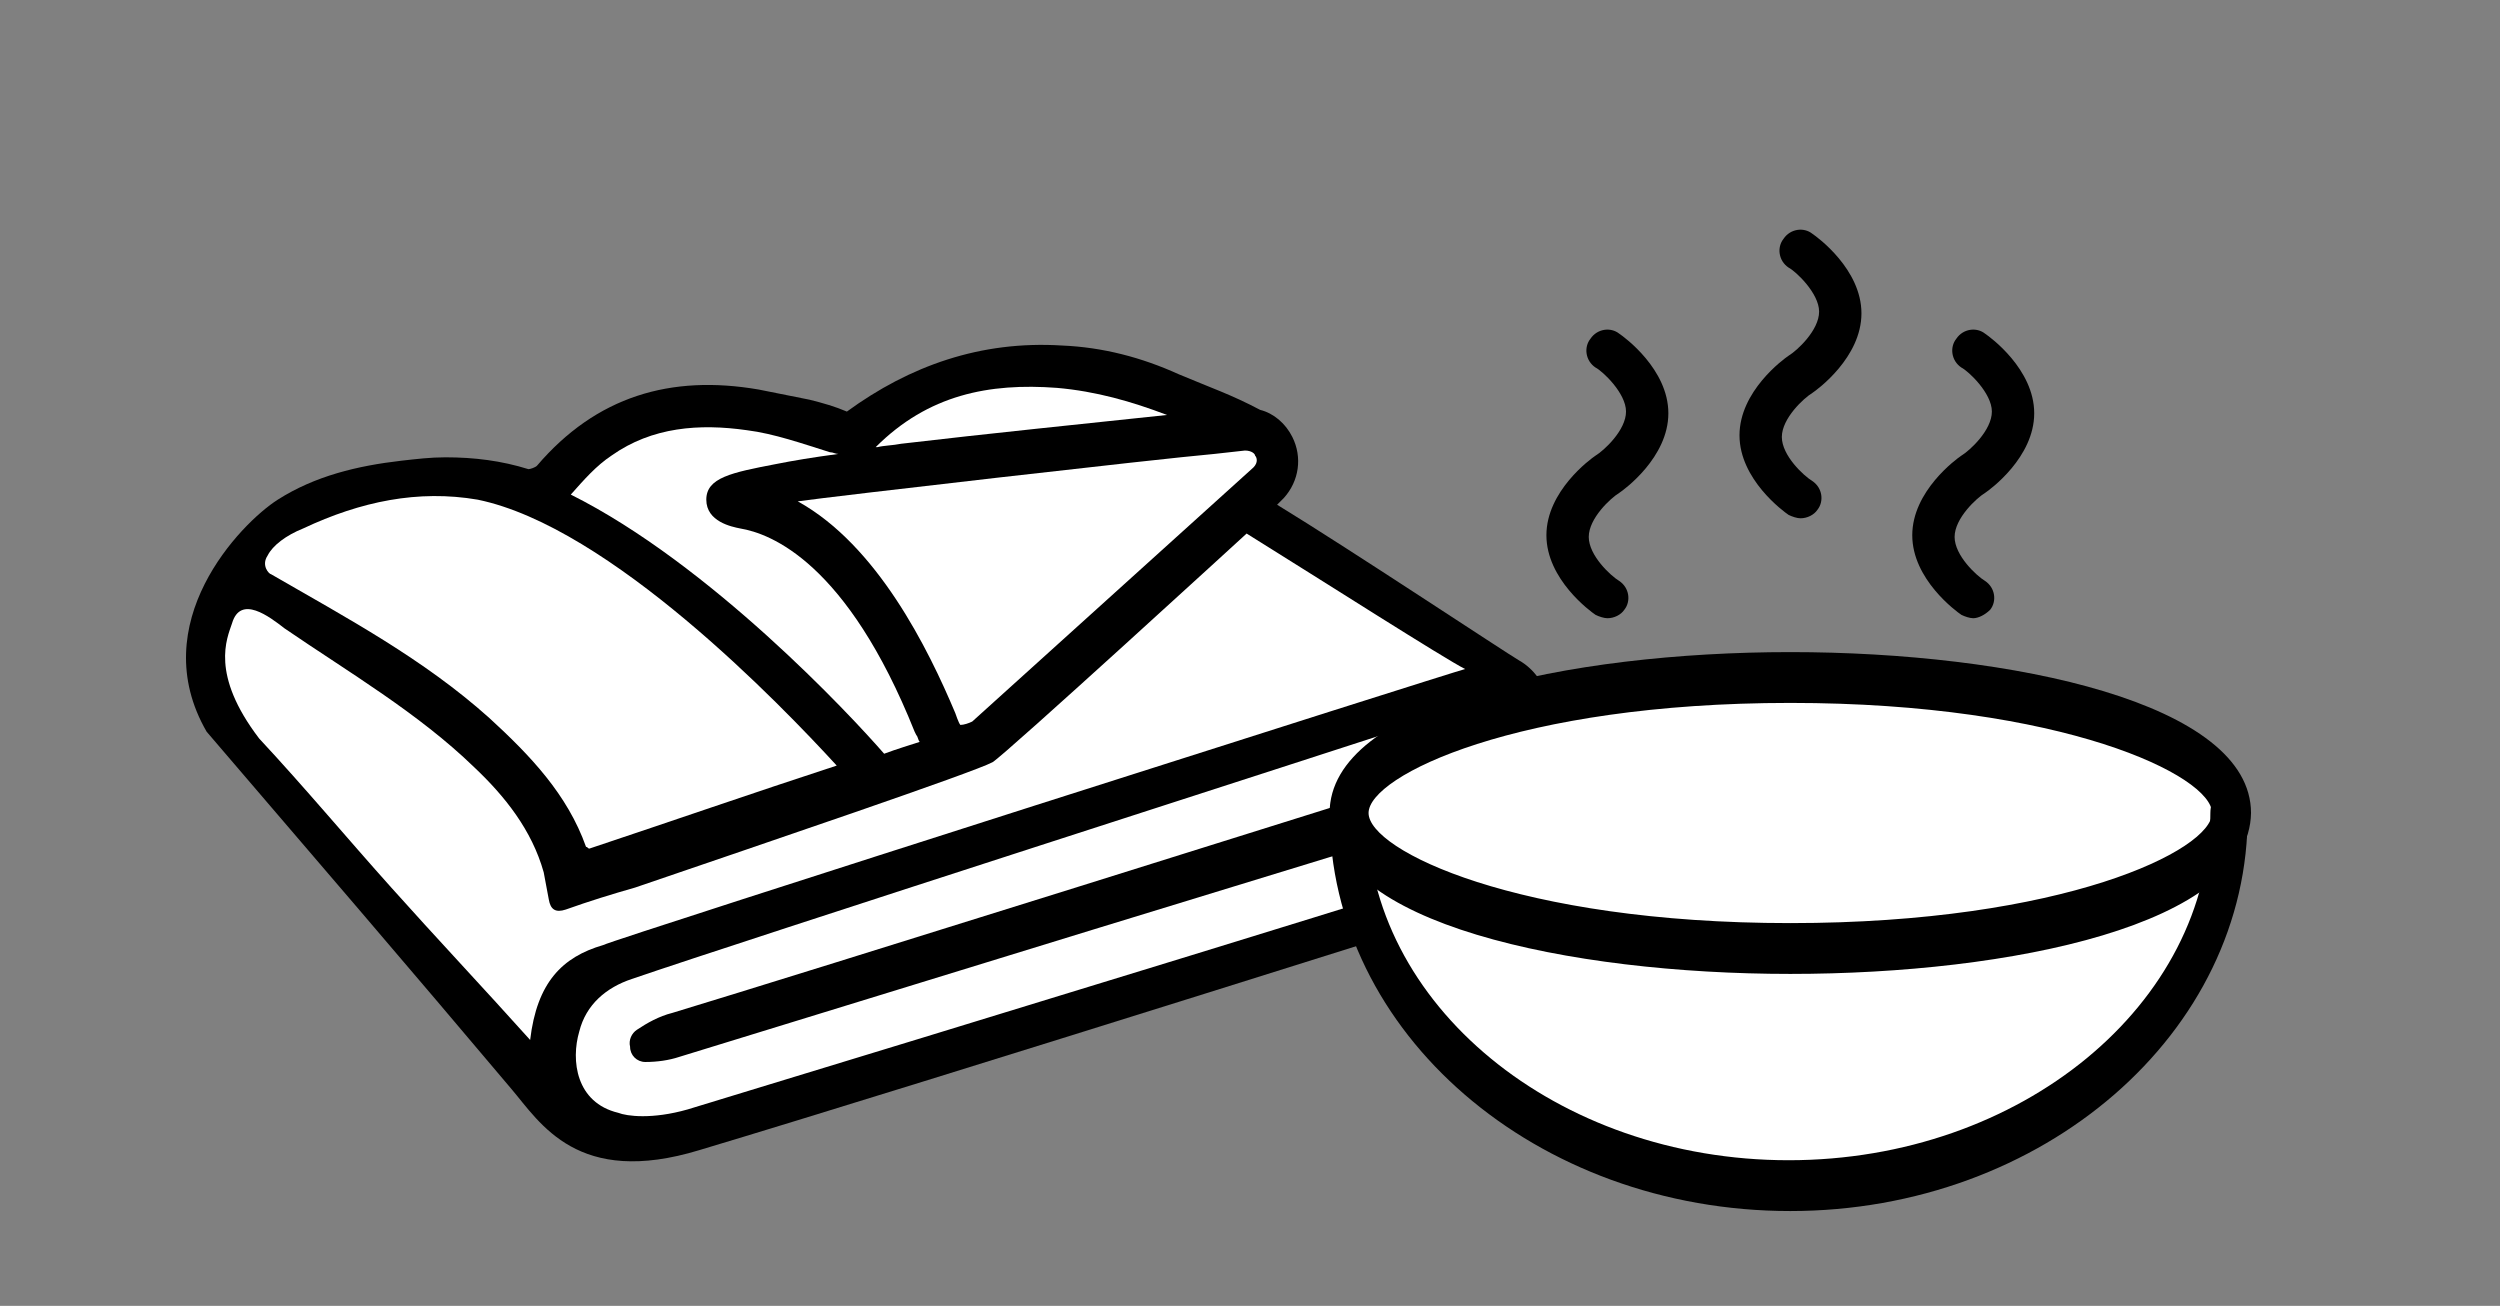 <?xml version="1.0" encoding="utf-8"?>
<!-- Generator: Adobe Illustrator 28.0.0, SVG Export Plug-In . SVG Version: 6.00 Build 0)  -->
<svg version="1.1" id="Layer_2" xmlns="http://www.w3.org/2000/svg" xmlns:xlink="http://www.w3.org/1999/xlink" x="0px" y="0px"
	 viewBox="0 0 147.6 77.1" style="enable-background:new 0 0 147.6 77.1;" xml:space="preserve">
<rect x="0" y="0" width="147.6" height="77.1" fill="#808080" stroke="none"/>
<style type="text/css">
	.st0{fill:#FFFFFF;}
</style>
<path d="M92.2,46.4c-1.2-0.6-1.5-0.1-0.9-1.3c1.2-2.5,0-5.2-1.6-6.1c-0.7-0.4-10.2-6.7-14.3-9.2l0.3-0.3l0.1-0.1
	c0.9-1,1.1-2.4,0.5-3.6c-0.4-0.8-1.1-1.4-1.9-1.6c-1.7-0.9-2.9-1.3-4.8-2.1c-2.2-1-4.5-1.6-6.9-1.7c-4.8-0.3-9,1.2-12.7,3.9
	c-0.7-0.3-1.4-0.5-2.2-0.7c-1-0.2-2-0.4-3-0.6c-5.2-0.9-9.6,0.4-13.1,4.5c-0.1,0.1-0.4,0.2-0.5,0.2C29.6,27.2,28,27,26.3,27
	c0,0,0,0,0,0v0c-0.9,0-1.7,0.1-2.6,0.2c-2.6,0.3-5.1,0.9-7.3,2.3c-2.2,1.4-7.9,7.3-4.2,13.7c6,7,12.1,14.1,18,21.1
	c1.7,2,3.9,5.8,11.1,3.6C54,64.1,91.4,52.3,91.4,52.3C93.5,51.6,94,47.3,92.2,46.4L92.2,46.4z"/>
<path class="st0" d="M57.4,42.6c-0.2,0.1-0.5,0.2-0.7,0.2c-0.1-0.1-0.3-0.7-0.3-0.7c-1.6-3.8-4.6-9.9-9.3-12.5
	c2.1-0.3,21.2-2.5,24.6-2.8l1.8-0.2c0.4,0,0.6,0.2,0.6,0.3c0.1,0.1,0.2,0.4-0.1,0.7L57.4,42.6L57.4,42.6z"/>
<path class="st0" d="M62.4,22.9c2.3,0.2,4.4,0.8,6.5,1.6c-4.7,0.5-10.6,1.1-15.7,1.7c-0.5,0.1-1,0.1-1.4,0.2c0,0-0.1,0-0.1,0
	C54.8,23.3,58.4,22.6,62.4,22.9L62.4,22.9z"/>
<path class="st0" d="M36.1,26.9c2.4-1.7,5.2-1.9,8-1.5c1.6,0.2,3.3,0.8,4.9,1.3c0.2,0,0.3,0.1,0.5,0.1c-1.5,0.2-2.7,0.4-3.7,0.6
	c-2.6,0.5-4.1,0.8-4.1,2.1c0,1.3,1.5,1.6,2,1.7c1.8,0.3,6.3,2,10.3,12l0.1,0.2c0.1,0.1,0.1,0.3,0.2,0.4c-0.6,0.2-1.3,0.4-2.1,0.7
	c-2-2.3-10.3-11.2-18.5-15.3C34.5,28.3,35.2,27.5,36.1,26.9L36.1,26.9z"/>
<path class="st0" d="M15.8,32.8c0.3-0.6,1.1-1.2,2.1-1.6c3.4-1.6,6.8-2.3,10.3-1.7c7.8,1.6,17.9,12.1,21.2,15.7
	c-4.9,1.6-9.8,3.3-14.6,4.9c-0.1,0-0.1-0.1-0.2-0.1c-1.1-3.1-3.3-5.4-5.7-7.6c-3.9-3.5-8.4-5.9-12.9-8.5
	C15.9,33.9,15.4,33.4,15.8,32.8L15.8,32.8z"/>
<path class="st0" d="M31.3,61.4c-2.6-2.9-5.7-6.2-8.2-9c-2.6-2.9-5.1-5.9-7.8-8.8c-2.9-3.8-1.9-5.9-1.6-6.8c0.5-1.7,2.2-0.4,3.1,0.3
	c3.8,2.6,7.9,5,11.2,8.2c1.8,1.7,3.4,3.7,4.1,6.2c0.1,0.5,0.2,1.1,0.3,1.6c0.1,0.6,0.4,0.8,1,0.6c1.4-0.5,2.7-0.9,4.1-1.3
	c7.6-2.6,20-6.8,21.1-7.4c0.7-0.4,15-13.5,15-13.5c4.5,2.8,11.7,7.4,12.9,8c-0.5,0.1-50.1,15.9-50.9,16.3
	C33.2,56.5,31.7,58,31.3,61.4L31.3,61.4z"/>
<path class="st0" d="M89.5,50.4c-1.1,0.5-33.8,10.5-48.9,15.1c-2.1,0.6-3.6,0.4-4.1,0.2c-2.5-0.6-2.8-3.1-2.3-4.8
	c0.4-1.6,1.6-2.6,3.1-3.1c6.7-2.3,40.3-13.1,49.5-16.1c0.9-0.3,2.2-0.5,2.5,0.7c0.3,1.4-0.5,2.1-0.9,2.2
	c-8.6,2.7-41.1,12.9-48.7,15.2c-0.8,0.2-1.5,0.6-2.1,1c-0.3,0.2-0.5,0.6-0.4,1c0,0.5,0.4,0.9,0.9,0.9c0.7,0,1.4-0.1,2-0.3
	C47.9,60,81,49.8,89.4,47.3c0.3-0.1,1.3,0.1,1.5,1C91.2,49.7,90,50.2,89.5,50.4L89.5,50.4z"/>
<path class="st0" d="M105.7,39.7c-12.2,0-25.3,2.8-25.3,8.9c0,12.1,11.4,21.9,25.3,21.9c14,0,25.3-9.8,25.3-21.9
	C131,42.5,117.9,39.7,105.7,39.7"/>
<path d="M105.7,41.5c-16.1,0-24.9,4.3-24.9,6.5s8.8,6.5,24.9,6.5s24.9-4.3,24.9-6.5S121.8,41.5,105.7,41.5 M105.7,57.5
	c-13.1,0-27.2-3-27.2-9.5c0-6.5,14.1-9.5,27.2-9.5c13.1,0,27.2,3,27.2,9.5C132.8,54.6,118.7,57.5,105.7,57.5"/>
<path d="M105.7,71.5c-15,0-27.2-10.5-27.2-23.5c0-0.8,0.5-1.5,1.1-1.5c0.6,0,1.1,0.7,1.1,1.5c0,11.3,11.2,20.5,24.9,20.5
	c13.7,0,24.9-9.2,24.9-20.5c0-0.8,0.5-1.5,1.1-1.5c0.6,0,1.1,0.7,1.1,1.5C132.8,61,120.6,71.5,105.7,71.5"/>
<path d="M94.9,36.5c-0.2,0-0.5-0.1-0.7-0.2c-0.3-0.2-2.9-2.1-2.9-4.7c0-2.6,2.6-4.5,2.9-4.7c0.5-0.3,1.8-1.5,1.8-2.6
	c0-1.1-1.4-2.4-1.8-2.6c-0.6-0.4-0.7-1.2-0.3-1.7c0.4-0.6,1.2-0.7,1.7-0.3c0.3,0.2,2.9,2.1,2.9,4.7c0,2.6-2.6,4.5-2.9,4.7
	c-0.5,0.3-1.8,1.5-1.8,2.6c0,1.1,1.3,2.3,1.8,2.6c0.6,0.4,0.7,1.2,0.3,1.7C95.7,36.3,95.3,36.5,94.9,36.5"/>
<path d="M106.3,30.6c-0.2,0-0.5-0.1-0.7-0.2c-0.3-0.2-2.9-2.1-2.9-4.7c0-2.6,2.6-4.5,2.9-4.7c0.5-0.3,1.8-1.5,1.8-2.6
	c0-1.1-1.4-2.4-1.8-2.6c-0.6-0.4-0.7-1.2-0.3-1.7c0.4-0.6,1.2-0.7,1.7-0.3c0.3,0.2,2.9,2.1,2.9,4.7c0,2.6-2.6,4.5-2.9,4.7
	c-0.5,0.3-1.8,1.5-1.8,2.6c0,1.1,1.3,2.3,1.8,2.6c0.6,0.4,0.7,1.2,0.3,1.7C107.1,30.4,106.7,30.6,106.3,30.6"/>
<path d="M116.5,36.5c-0.2,0-0.5-0.1-0.7-0.2c-0.3-0.2-2.9-2.1-2.9-4.7c0-2.6,2.6-4.5,2.9-4.7c0.5-0.3,1.8-1.5,1.8-2.6
	c0-1.1-1.4-2.4-1.8-2.6c-0.6-0.4-0.7-1.2-0.3-1.7c0.4-0.6,1.2-0.7,1.7-0.3c0.3,0.2,2.9,2.1,2.9,4.7c0,2.6-2.6,4.5-2.9,4.7
	c-0.5,0.3-1.8,1.5-1.8,2.6c0,1.1,1.3,2.3,1.8,2.6c0.6,0.4,0.7,1.2,0.3,1.7C117.2,36.3,116.8,36.5,116.5,36.5"/>
</svg>
